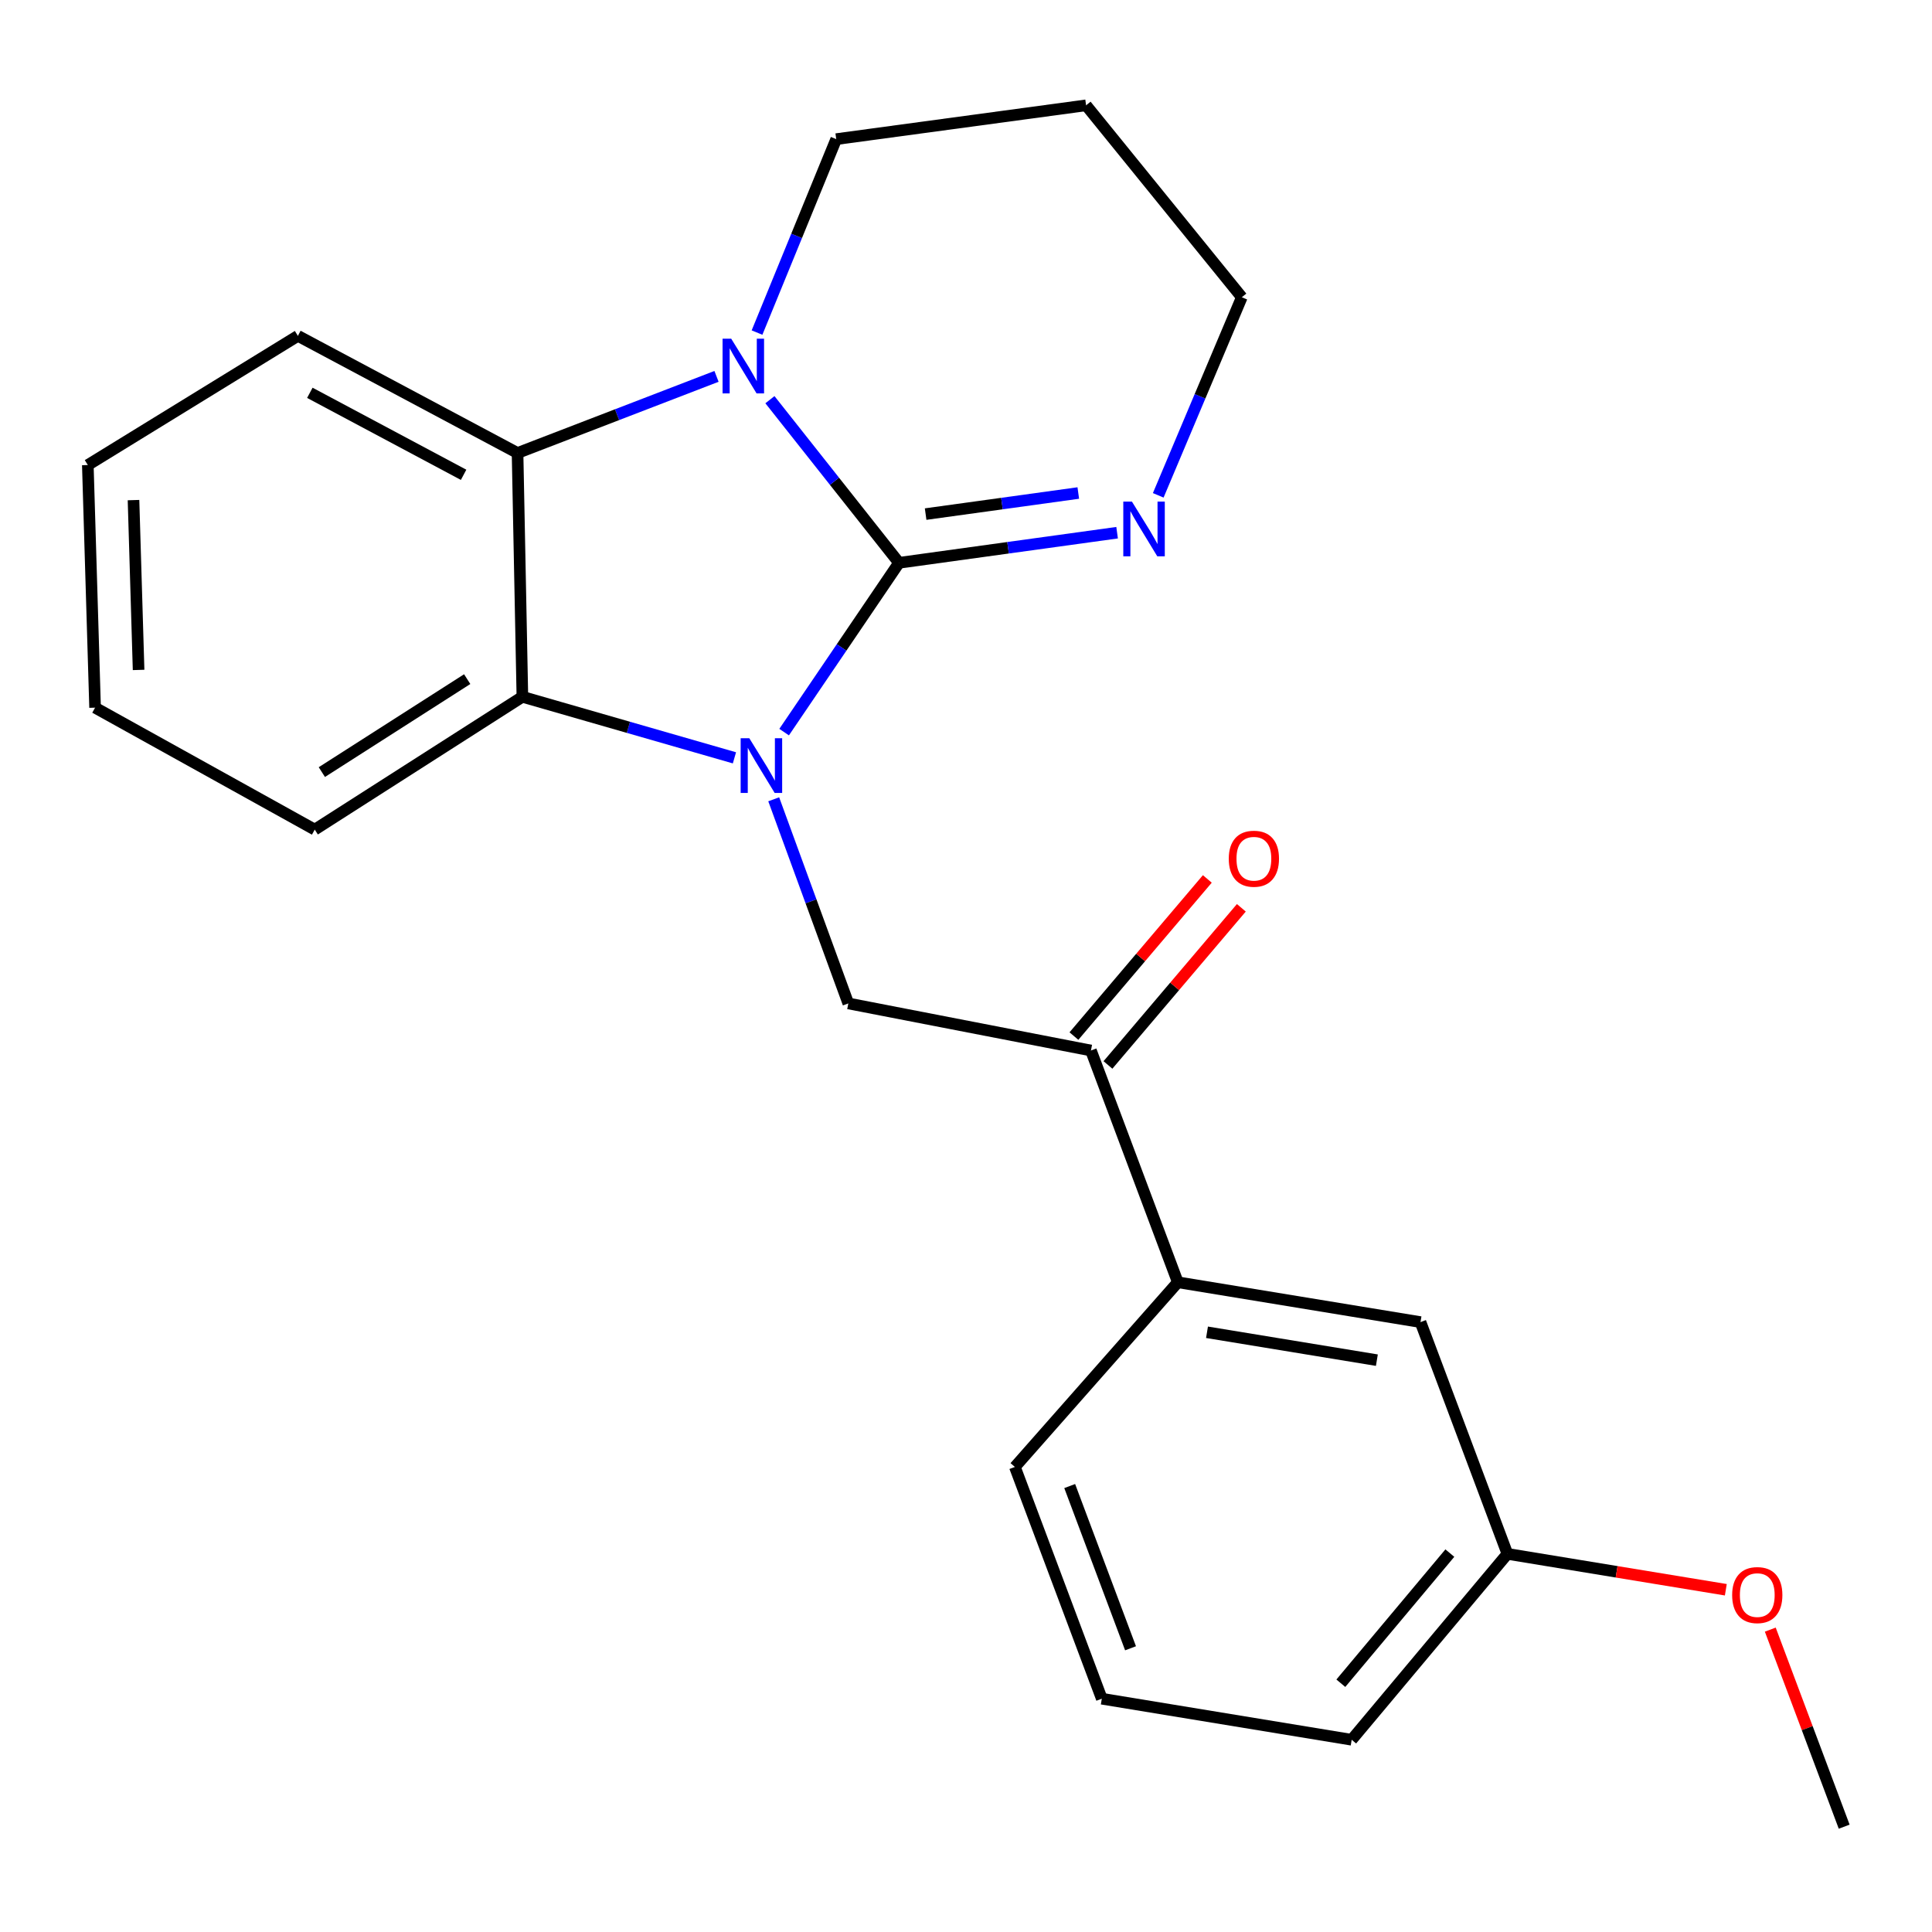 <?xml version='1.0' encoding='iso-8859-1'?>
<svg version='1.1' baseProfile='full'
              xmlns='http://www.w3.org/2000/svg'
                      xmlns:rdkit='http://www.rdkit.org/xml'
                      xmlns:xlink='http://www.w3.org/1999/xlink'
                  xml:space='preserve'
width='1000px' height='1000px' viewBox='0 0 1000 1000'>
<!-- END OF HEADER -->
<rect style='opacity:1.0;fill:#FFFFFF;stroke:none' width='1000' height='1000' x='0' y='0'> </rect>
<path class='bond-0' d='M 465.33,291.313 L 435.598,335.127' style='fill:none;fill-rule:evenodd;stroke:#000000;stroke-width:6px;stroke-linecap:butt;stroke-linejoin:miter;stroke-opacity:1' />
<path class='bond-0' d='M 435.598,335.127 L 405.865,378.941' style='fill:none;fill-rule:evenodd;stroke:#0000FF;stroke-width:6px;stroke-linecap:butt;stroke-linejoin:miter;stroke-opacity:1' />
<path class='bond-1' d='M 465.33,291.313 L 431.921,249.096' style='fill:none;fill-rule:evenodd;stroke:#000000;stroke-width:6px;stroke-linecap:butt;stroke-linejoin:miter;stroke-opacity:1' />
<path class='bond-1' d='M 431.921,249.096 L 398.512,206.879' style='fill:none;fill-rule:evenodd;stroke:#0000FF;stroke-width:6px;stroke-linecap:butt;stroke-linejoin:miter;stroke-opacity:1' />
<path class='bond-5' d='M 465.33,291.313 L 521.772,283.519' style='fill:none;fill-rule:evenodd;stroke:#000000;stroke-width:6px;stroke-linecap:butt;stroke-linejoin:miter;stroke-opacity:1' />
<path class='bond-5' d='M 521.772,283.519 L 578.213,275.724' style='fill:none;fill-rule:evenodd;stroke:#0000FF;stroke-width:6px;stroke-linecap:butt;stroke-linejoin:miter;stroke-opacity:1' />
<path class='bond-5' d='M 479.103,266.096 L 518.612,260.64' style='fill:none;fill-rule:evenodd;stroke:#000000;stroke-width:6px;stroke-linecap:butt;stroke-linejoin:miter;stroke-opacity:1' />
<path class='bond-5' d='M 518.612,260.64 L 558.121,255.183' style='fill:none;fill-rule:evenodd;stroke:#0000FF;stroke-width:6px;stroke-linecap:butt;stroke-linejoin:miter;stroke-opacity:1' />
<path class='bond-2' d='M 380.146,392.255 L 325.266,376.461' style='fill:none;fill-rule:evenodd;stroke:#0000FF;stroke-width:6px;stroke-linecap:butt;stroke-linejoin:miter;stroke-opacity:1' />
<path class='bond-2' d='M 325.266,376.461 L 270.386,360.666' style='fill:none;fill-rule:evenodd;stroke:#000000;stroke-width:6px;stroke-linecap:butt;stroke-linejoin:miter;stroke-opacity:1' />
<path class='bond-4' d='M 400.476,413.709 L 419.783,466.542' style='fill:none;fill-rule:evenodd;stroke:#0000FF;stroke-width:6px;stroke-linecap:butt;stroke-linejoin:miter;stroke-opacity:1' />
<path class='bond-4' d='M 419.783,466.542 L 439.09,519.375' style='fill:none;fill-rule:evenodd;stroke:#000000;stroke-width:6px;stroke-linecap:butt;stroke-linejoin:miter;stroke-opacity:1' />
<path class='bond-3' d='M 370.867,194.813 L 319.375,214.642' style='fill:none;fill-rule:evenodd;stroke:#0000FF;stroke-width:6px;stroke-linecap:butt;stroke-linejoin:miter;stroke-opacity:1' />
<path class='bond-3' d='M 319.375,214.642 L 267.883,234.471' style='fill:none;fill-rule:evenodd;stroke:#000000;stroke-width:6px;stroke-linecap:butt;stroke-linejoin:miter;stroke-opacity:1' />
<path class='bond-10' d='M 391.834,172.139 L 412.331,122.077' style='fill:none;fill-rule:evenodd;stroke:#0000FF;stroke-width:6px;stroke-linecap:butt;stroke-linejoin:miter;stroke-opacity:1' />
<path class='bond-10' d='M 412.331,122.077 L 432.829,72.015' style='fill:none;fill-rule:evenodd;stroke:#000000;stroke-width:6px;stroke-linecap:butt;stroke-linejoin:miter;stroke-opacity:1' />
<path class='bond-13' d='M 270.386,360.666 L 162.911,429.403' style='fill:none;fill-rule:evenodd;stroke:#000000;stroke-width:6px;stroke-linecap:butt;stroke-linejoin:miter;stroke-opacity:1' />
<path class='bond-13' d='M 241.82,351.519 L 166.588,399.635' style='fill:none;fill-rule:evenodd;stroke:#000000;stroke-width:6px;stroke-linecap:butt;stroke-linejoin:miter;stroke-opacity:1' />
<path class='bond-23' d='M 270.386,360.666 L 267.883,234.471' style='fill:none;fill-rule:evenodd;stroke:#000000;stroke-width:6px;stroke-linecap:butt;stroke-linejoin:miter;stroke-opacity:1' />
<path class='bond-14' d='M 267.883,234.471 L 154.186,173.844' style='fill:none;fill-rule:evenodd;stroke:#000000;stroke-width:6px;stroke-linecap:butt;stroke-linejoin:miter;stroke-opacity:1' />
<path class='bond-14' d='M 239.962,245.757 L 160.374,203.318' style='fill:none;fill-rule:evenodd;stroke:#000000;stroke-width:6px;stroke-linecap:butt;stroke-linejoin:miter;stroke-opacity:1' />
<path class='bond-6' d='M 439.09,519.375 L 564.669,543.742' style='fill:none;fill-rule:evenodd;stroke:#000000;stroke-width:6px;stroke-linecap:butt;stroke-linejoin:miter;stroke-opacity:1' />
<path class='bond-12' d='M 599.501,256.384 L 621.131,205.118' style='fill:none;fill-rule:evenodd;stroke:#0000FF;stroke-width:6px;stroke-linecap:butt;stroke-linejoin:miter;stroke-opacity:1' />
<path class='bond-12' d='M 621.131,205.118 L 642.76,153.853' style='fill:none;fill-rule:evenodd;stroke:#000000;stroke-width:6px;stroke-linecap:butt;stroke-linejoin:miter;stroke-opacity:1' />
<path class='bond-7' d='M 564.669,543.742 L 609.643,663.701' style='fill:none;fill-rule:evenodd;stroke:#000000;stroke-width:6px;stroke-linecap:butt;stroke-linejoin:miter;stroke-opacity:1' />
<path class='bond-9' d='M 573.473,551.215 L 607.995,510.548' style='fill:none;fill-rule:evenodd;stroke:#000000;stroke-width:6px;stroke-linecap:butt;stroke-linejoin:miter;stroke-opacity:1' />
<path class='bond-9' d='M 607.995,510.548 L 642.517,469.881' style='fill:none;fill-rule:evenodd;stroke:#FF0000;stroke-width:6px;stroke-linecap:butt;stroke-linejoin:miter;stroke-opacity:1' />
<path class='bond-9' d='M 555.866,536.268 L 590.388,495.601' style='fill:none;fill-rule:evenodd;stroke:#000000;stroke-width:6px;stroke-linecap:butt;stroke-linejoin:miter;stroke-opacity:1' />
<path class='bond-9' d='M 590.388,495.601 L 624.91,454.934' style='fill:none;fill-rule:evenodd;stroke:#FF0000;stroke-width:6px;stroke-linecap:butt;stroke-linejoin:miter;stroke-opacity:1' />
<path class='bond-8' d='M 609.643,663.701 L 735.247,684.32' style='fill:none;fill-rule:evenodd;stroke:#000000;stroke-width:6px;stroke-linecap:butt;stroke-linejoin:miter;stroke-opacity:1' />
<path class='bond-8' d='M 624.742,689.585 L 712.665,704.018' style='fill:none;fill-rule:evenodd;stroke:#000000;stroke-width:6px;stroke-linecap:butt;stroke-linejoin:miter;stroke-opacity:1' />
<path class='bond-17' d='M 609.643,663.701 L 525.303,759.293' style='fill:none;fill-rule:evenodd;stroke:#000000;stroke-width:6px;stroke-linecap:butt;stroke-linejoin:miter;stroke-opacity:1' />
<path class='bond-11' d='M 735.247,684.32 L 780.234,804.279' style='fill:none;fill-rule:evenodd;stroke:#000000;stroke-width:6px;stroke-linecap:butt;stroke-linejoin:miter;stroke-opacity:1' />
<path class='bond-24' d='M 432.829,72.015 L 562.154,54.513' style='fill:none;fill-rule:evenodd;stroke:#000000;stroke-width:6px;stroke-linecap:butt;stroke-linejoin:miter;stroke-opacity:1' />
<path class='bond-16' d='M 780.234,804.279 L 836.758,813.566' style='fill:none;fill-rule:evenodd;stroke:#000000;stroke-width:6px;stroke-linecap:butt;stroke-linejoin:miter;stroke-opacity:1' />
<path class='bond-16' d='M 836.758,813.566 L 893.283,822.853' style='fill:none;fill-rule:evenodd;stroke:#FF0000;stroke-width:6px;stroke-linecap:butt;stroke-linejoin:miter;stroke-opacity:1' />
<path class='bond-26' d='M 780.234,804.279 L 699.628,900.5' style='fill:none;fill-rule:evenodd;stroke:#000000;stroke-width:6px;stroke-linecap:butt;stroke-linejoin:miter;stroke-opacity:1' />
<path class='bond-26' d='M 750.438,803.881 L 694.014,871.236' style='fill:none;fill-rule:evenodd;stroke:#000000;stroke-width:6px;stroke-linecap:butt;stroke-linejoin:miter;stroke-opacity:1' />
<path class='bond-15' d='M 642.76,153.853 L 562.154,54.513' style='fill:none;fill-rule:evenodd;stroke:#000000;stroke-width:6px;stroke-linecap:butt;stroke-linejoin:miter;stroke-opacity:1' />
<path class='bond-22' d='M 162.911,429.403 L 49.214,366.286' style='fill:none;fill-rule:evenodd;stroke:#000000;stroke-width:6px;stroke-linecap:butt;stroke-linejoin:miter;stroke-opacity:1' />
<path class='bond-21' d='M 154.186,173.844 L 45.455,240.707' style='fill:none;fill-rule:evenodd;stroke:#000000;stroke-width:6px;stroke-linecap:butt;stroke-linejoin:miter;stroke-opacity:1' />
<path class='bond-20' d='M 916.296,843.491 L 935.421,894.489' style='fill:none;fill-rule:evenodd;stroke:#FF0000;stroke-width:6px;stroke-linecap:butt;stroke-linejoin:miter;stroke-opacity:1' />
<path class='bond-20' d='M 935.421,894.489 L 954.545,945.487' style='fill:none;fill-rule:evenodd;stroke:#000000;stroke-width:6px;stroke-linecap:butt;stroke-linejoin:miter;stroke-opacity:1' />
<path class='bond-18' d='M 525.303,759.293 L 570.289,879.252' style='fill:none;fill-rule:evenodd;stroke:#000000;stroke-width:6px;stroke-linecap:butt;stroke-linejoin:miter;stroke-opacity:1' />
<path class='bond-18' d='M 553.677,769.177 L 585.167,853.148' style='fill:none;fill-rule:evenodd;stroke:#000000;stroke-width:6px;stroke-linecap:butt;stroke-linejoin:miter;stroke-opacity:1' />
<path class='bond-19' d='M 570.289,879.252 L 699.628,900.5' style='fill:none;fill-rule:evenodd;stroke:#000000;stroke-width:6px;stroke-linecap:butt;stroke-linejoin:miter;stroke-opacity:1' />
<path class='bond-25' d='M 45.455,240.707 L 49.214,366.286' style='fill:none;fill-rule:evenodd;stroke:#000000;stroke-width:6px;stroke-linecap:butt;stroke-linejoin:miter;stroke-opacity:1' />
<path class='bond-25' d='M 69.104,258.853 L 71.736,346.758' style='fill:none;fill-rule:evenodd;stroke:#000000;stroke-width:6px;stroke-linecap:butt;stroke-linejoin:miter;stroke-opacity:1' />
<path  class='atom-1' d='M 387.844 382.113
L 397.124 397.113
Q 398.044 398.593, 399.524 401.273
Q 401.004 403.953, 401.084 404.113
L 401.084 382.113
L 404.844 382.113
L 404.844 410.433
L 400.964 410.433
L 391.004 394.033
Q 389.844 392.113, 388.604 389.913
Q 387.404 387.713, 387.044 387.033
L 387.044 410.433
L 383.364 410.433
L 383.364 382.113
L 387.844 382.113
' fill='#0000FF'/>
<path  class='atom-2' d='M 378.477 175.312
L 387.757 190.312
Q 388.677 191.792, 390.157 194.472
Q 391.637 197.152, 391.717 197.312
L 391.717 175.312
L 395.477 175.312
L 395.477 203.632
L 391.597 203.632
L 381.637 187.232
Q 380.477 185.312, 379.237 183.112
Q 378.037 180.912, 377.677 180.232
L 377.677 203.632
L 373.997 203.632
L 373.997 175.312
L 378.477 175.312
' fill='#0000FF'/>
<path  class='atom-6' d='M 585.894 259.639
L 595.174 274.639
Q 596.094 276.119, 597.574 278.799
Q 599.054 281.479, 599.134 281.639
L 599.134 259.639
L 602.894 259.639
L 602.894 287.959
L 599.014 287.959
L 589.054 271.559
Q 587.894 269.639, 586.654 267.439
Q 585.454 265.239, 585.094 264.559
L 585.094 287.959
L 581.414 287.959
L 581.414 259.639
L 585.894 259.639
' fill='#0000FF'/>
<path  class='atom-10' d='M 636.009 444.47
Q 636.009 437.67, 639.369 433.87
Q 642.729 430.07, 649.009 430.07
Q 655.289 430.07, 658.649 433.87
Q 662.009 437.67, 662.009 444.47
Q 662.009 451.35, 658.609 455.27
Q 655.209 459.15, 649.009 459.15
Q 642.769 459.15, 639.369 455.27
Q 636.009 451.39, 636.009 444.47
M 649.009 455.95
Q 653.329 455.95, 655.649 453.07
Q 658.009 450.15, 658.009 444.47
Q 658.009 438.91, 655.649 436.11
Q 653.329 433.27, 649.009 433.27
Q 644.689 433.27, 642.329 436.07
Q 640.009 438.87, 640.009 444.47
Q 640.009 450.19, 642.329 453.07
Q 644.689 455.95, 649.009 455.95
' fill='#FF0000'/>
<path  class='atom-17' d='M 896.559 825.608
Q 896.559 818.808, 899.919 815.008
Q 903.279 811.208, 909.559 811.208
Q 915.839 811.208, 919.199 815.008
Q 922.559 818.808, 922.559 825.608
Q 922.559 832.488, 919.159 836.408
Q 915.759 840.288, 909.559 840.288
Q 903.319 840.288, 899.919 836.408
Q 896.559 832.528, 896.559 825.608
M 909.559 837.088
Q 913.879 837.088, 916.199 834.208
Q 918.559 831.288, 918.559 825.608
Q 918.559 820.048, 916.199 817.248
Q 913.879 814.408, 909.559 814.408
Q 905.239 814.408, 902.879 817.208
Q 900.559 820.008, 900.559 825.608
Q 900.559 831.328, 902.879 834.208
Q 905.239 837.088, 909.559 837.088
' fill='#FF0000'/>
</svg>
